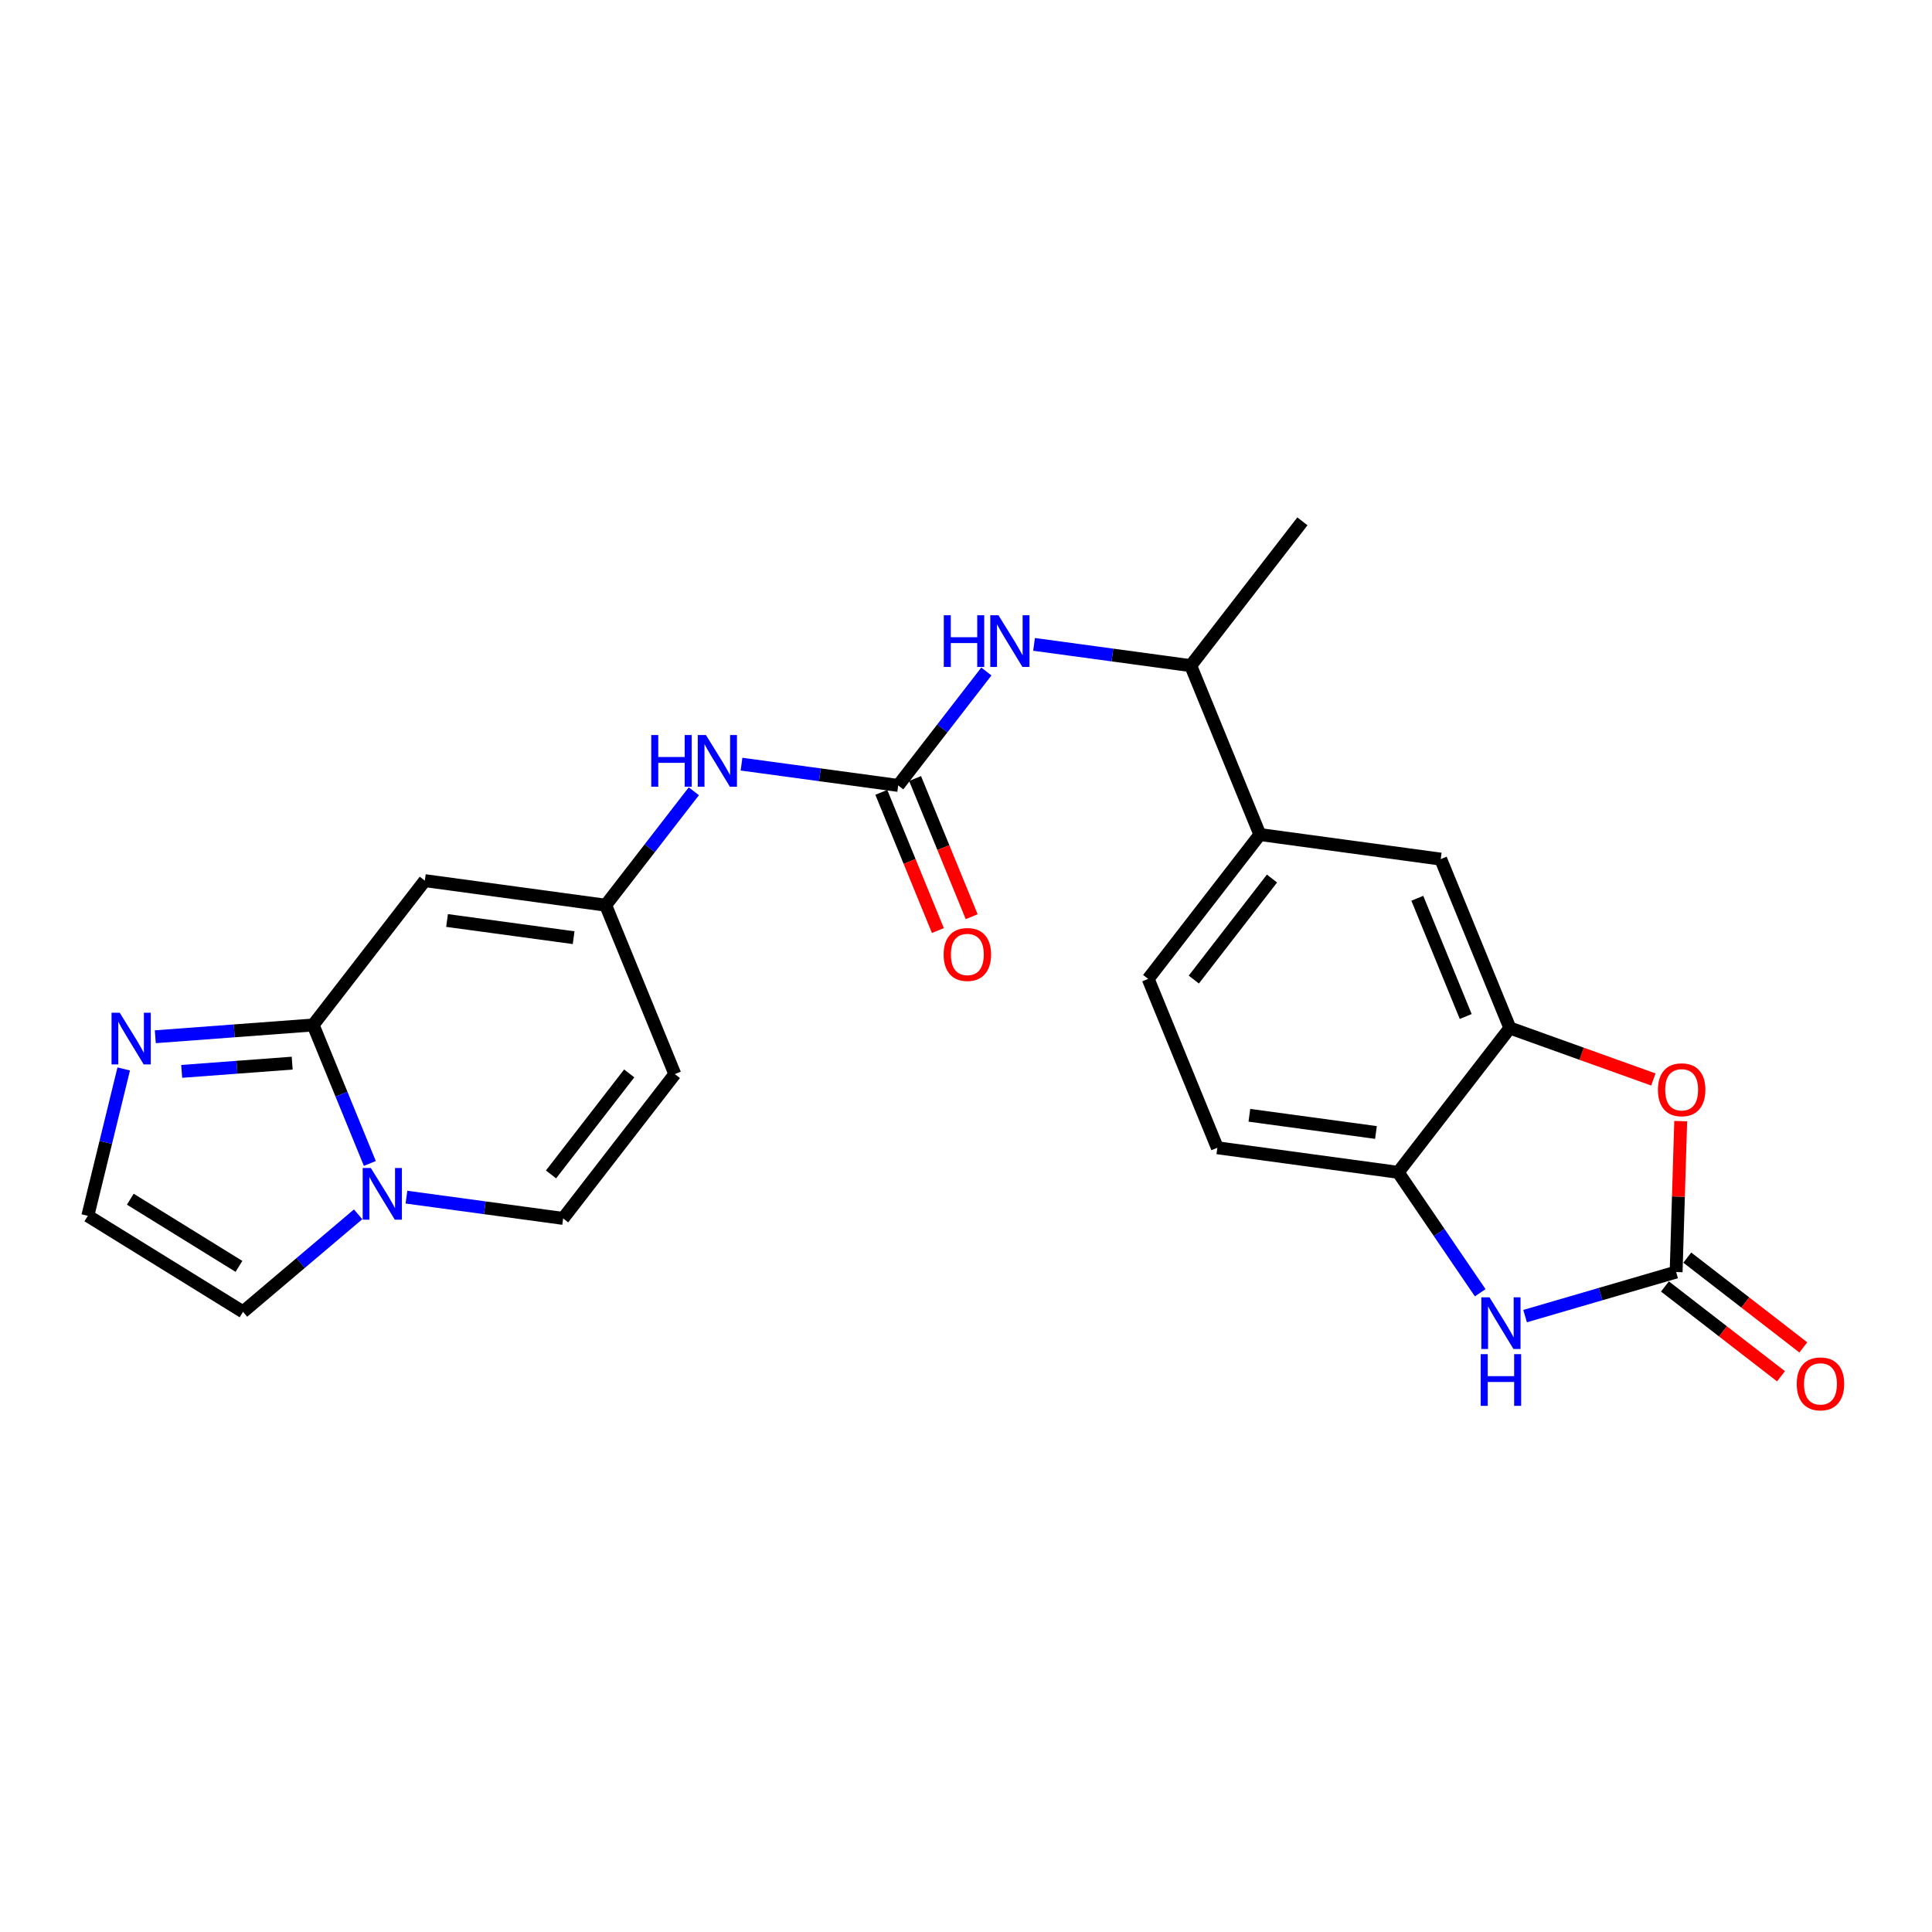 <?xml version='1.0' encoding='iso-8859-1'?>
<svg version='1.1' baseProfile='full'
              xmlns='http://www.w3.org/2000/svg'
                      xmlns:rdkit='http://www.rdkit.org/xml'
                      xmlns:xlink='http://www.w3.org/1999/xlink'
                  xml:space='preserve'
width='300px' height='300px' viewBox='0 0 300 300'>
<!-- END OF HEADER -->
<rect style='opacity:1.0;fill:#FFFFFF;stroke:none' width='300' height='300' x='0' y='0'> </rect>
<rect style='opacity:1.0;fill:#FFFFFF;stroke:none' width='300' height='300' x='0' y='0'> </rect>
<path class='bond-0 atom-0 atom-1' d='M 202.239,80.952 L 184.896,103.363' style='fill:none;fill-rule:evenodd;stroke:#000000;stroke-width:2.0px;stroke-linecap:butt;stroke-linejoin:miter;stroke-opacity:1' />
<path class='bond-1 atom-1 atom-2' d='M 184.896,103.363 L 172.732,101.711' style='fill:none;fill-rule:evenodd;stroke:#000000;stroke-width:2.0px;stroke-linecap:butt;stroke-linejoin:miter;stroke-opacity:1' />
<path class='bond-1 atom-1 atom-2' d='M 172.732,101.711 L 160.567,100.059' style='fill:none;fill-rule:evenodd;stroke:#0000FF;stroke-width:2.0px;stroke-linecap:butt;stroke-linejoin:miter;stroke-opacity:1' />
<path class='bond-14 atom-1 atom-15' d='M 184.896,103.363 L 195.633,129.589' style='fill:none;fill-rule:evenodd;stroke:#000000;stroke-width:2.0px;stroke-linecap:butt;stroke-linejoin:miter;stroke-opacity:1' />
<path class='bond-2 atom-2 atom-3' d='M 153.162,104.271 L 146.317,113.116' style='fill:none;fill-rule:evenodd;stroke:#0000FF;stroke-width:2.0px;stroke-linecap:butt;stroke-linejoin:miter;stroke-opacity:1' />
<path class='bond-2 atom-2 atom-3' d='M 146.317,113.116 L 139.472,121.961' style='fill:none;fill-rule:evenodd;stroke:#000000;stroke-width:2.0px;stroke-linecap:butt;stroke-linejoin:miter;stroke-opacity:1' />
<path class='bond-3 atom-3 atom-4' d='M 136.85,123.035 L 141.242,133.765' style='fill:none;fill-rule:evenodd;stroke:#000000;stroke-width:2.0px;stroke-linecap:butt;stroke-linejoin:miter;stroke-opacity:1' />
<path class='bond-3 atom-3 atom-4' d='M 141.242,133.765 L 145.635,144.494' style='fill:none;fill-rule:evenodd;stroke:#FF0000;stroke-width:2.0px;stroke-linecap:butt;stroke-linejoin:miter;stroke-opacity:1' />
<path class='bond-3 atom-3 atom-4' d='M 142.095,120.888 L 146.488,131.617' style='fill:none;fill-rule:evenodd;stroke:#000000;stroke-width:2.0px;stroke-linecap:butt;stroke-linejoin:miter;stroke-opacity:1' />
<path class='bond-3 atom-3 atom-4' d='M 146.488,131.617 L 150.881,142.346' style='fill:none;fill-rule:evenodd;stroke:#FF0000;stroke-width:2.0px;stroke-linecap:butt;stroke-linejoin:miter;stroke-opacity:1' />
<path class='bond-4 atom-3 atom-5' d='M 139.472,121.961 L 127.308,120.309' style='fill:none;fill-rule:evenodd;stroke:#000000;stroke-width:2.0px;stroke-linecap:butt;stroke-linejoin:miter;stroke-opacity:1' />
<path class='bond-4 atom-3 atom-5' d='M 127.308,120.309 L 115.143,118.657' style='fill:none;fill-rule:evenodd;stroke:#0000FF;stroke-width:2.0px;stroke-linecap:butt;stroke-linejoin:miter;stroke-opacity:1' />
<path class='bond-5 atom-5 atom-6' d='M 107.738,122.869 L 100.893,131.714' style='fill:none;fill-rule:evenodd;stroke:#0000FF;stroke-width:2.0px;stroke-linecap:butt;stroke-linejoin:miter;stroke-opacity:1' />
<path class='bond-5 atom-5 atom-6' d='M 100.893,131.714 L 94.048,140.559' style='fill:none;fill-rule:evenodd;stroke:#000000;stroke-width:2.0px;stroke-linecap:butt;stroke-linejoin:miter;stroke-opacity:1' />
<path class='bond-6 atom-6 atom-7' d='M 94.048,140.559 L 104.786,166.785' style='fill:none;fill-rule:evenodd;stroke:#000000;stroke-width:2.0px;stroke-linecap:butt;stroke-linejoin:miter;stroke-opacity:1' />
<path class='bond-24 atom-14 atom-6' d='M 65.968,136.745 L 94.048,140.559' style='fill:none;fill-rule:evenodd;stroke:#000000;stroke-width:2.0px;stroke-linecap:butt;stroke-linejoin:miter;stroke-opacity:1' />
<path class='bond-24 atom-14 atom-6' d='M 69.417,142.934 L 89.073,145.603' style='fill:none;fill-rule:evenodd;stroke:#000000;stroke-width:2.0px;stroke-linecap:butt;stroke-linejoin:miter;stroke-opacity:1' />
<path class='bond-7 atom-7 atom-8' d='M 104.786,166.785 L 87.443,189.196' style='fill:none;fill-rule:evenodd;stroke:#000000;stroke-width:2.0px;stroke-linecap:butt;stroke-linejoin:miter;stroke-opacity:1' />
<path class='bond-7 atom-7 atom-8' d='M 97.702,166.678 L 85.562,182.366' style='fill:none;fill-rule:evenodd;stroke:#000000;stroke-width:2.0px;stroke-linecap:butt;stroke-linejoin:miter;stroke-opacity:1' />
<path class='bond-8 atom-8 atom-9' d='M 87.443,189.196 L 75.278,187.544' style='fill:none;fill-rule:evenodd;stroke:#000000;stroke-width:2.0px;stroke-linecap:butt;stroke-linejoin:miter;stroke-opacity:1' />
<path class='bond-8 atom-8 atom-9' d='M 75.278,187.544 L 63.114,185.892' style='fill:none;fill-rule:evenodd;stroke:#0000FF;stroke-width:2.0px;stroke-linecap:butt;stroke-linejoin:miter;stroke-opacity:1' />
<path class='bond-9 atom-9 atom-10' d='M 55.61,188.561 L 46.674,196.13' style='fill:none;fill-rule:evenodd;stroke:#0000FF;stroke-width:2.0px;stroke-linecap:butt;stroke-linejoin:miter;stroke-opacity:1' />
<path class='bond-9 atom-9 atom-10' d='M 46.674,196.13 L 37.738,203.699' style='fill:none;fill-rule:evenodd;stroke:#000000;stroke-width:2.0px;stroke-linecap:butt;stroke-linejoin:miter;stroke-opacity:1' />
<path class='bond-26 atom-13 atom-9' d='M 48.624,159.157 L 53.027,169.909' style='fill:none;fill-rule:evenodd;stroke:#000000;stroke-width:2.0px;stroke-linecap:butt;stroke-linejoin:miter;stroke-opacity:1' />
<path class='bond-26 atom-13 atom-9' d='M 53.027,169.909 L 57.429,180.661' style='fill:none;fill-rule:evenodd;stroke:#0000FF;stroke-width:2.0px;stroke-linecap:butt;stroke-linejoin:miter;stroke-opacity:1' />
<path class='bond-10 atom-10 atom-11' d='M 37.738,203.699 L 13.636,188.793' style='fill:none;fill-rule:evenodd;stroke:#000000;stroke-width:2.0px;stroke-linecap:butt;stroke-linejoin:miter;stroke-opacity:1' />
<path class='bond-10 atom-10 atom-11' d='M 37.104,196.642 L 20.233,186.209' style='fill:none;fill-rule:evenodd;stroke:#000000;stroke-width:2.0px;stroke-linecap:butt;stroke-linejoin:miter;stroke-opacity:1' />
<path class='bond-11 atom-11 atom-12' d='M 13.636,188.793 L 16.424,177.39' style='fill:none;fill-rule:evenodd;stroke:#000000;stroke-width:2.0px;stroke-linecap:butt;stroke-linejoin:miter;stroke-opacity:1' />
<path class='bond-11 atom-11 atom-12' d='M 16.424,177.39 L 19.211,165.986' style='fill:none;fill-rule:evenodd;stroke:#0000FF;stroke-width:2.0px;stroke-linecap:butt;stroke-linejoin:miter;stroke-opacity:1' />
<path class='bond-12 atom-12 atom-13' d='M 24.116,160.985 L 36.37,160.071' style='fill:none;fill-rule:evenodd;stroke:#0000FF;stroke-width:2.0px;stroke-linecap:butt;stroke-linejoin:miter;stroke-opacity:1' />
<path class='bond-12 atom-12 atom-13' d='M 36.37,160.071 L 48.624,159.157' style='fill:none;fill-rule:evenodd;stroke:#000000;stroke-width:2.0px;stroke-linecap:butt;stroke-linejoin:miter;stroke-opacity:1' />
<path class='bond-12 atom-12 atom-13' d='M 28.214,166.363 L 36.792,165.723' style='fill:none;fill-rule:evenodd;stroke:#0000FF;stroke-width:2.0px;stroke-linecap:butt;stroke-linejoin:miter;stroke-opacity:1' />
<path class='bond-12 atom-12 atom-13' d='M 36.792,165.723 L 45.37,165.083' style='fill:none;fill-rule:evenodd;stroke:#000000;stroke-width:2.0px;stroke-linecap:butt;stroke-linejoin:miter;stroke-opacity:1' />
<path class='bond-13 atom-13 atom-14' d='M 48.624,159.157 L 65.968,136.745' style='fill:none;fill-rule:evenodd;stroke:#000000;stroke-width:2.0px;stroke-linecap:butt;stroke-linejoin:miter;stroke-opacity:1' />
<path class='bond-15 atom-15 atom-16' d='M 195.633,129.589 L 178.29,152.001' style='fill:none;fill-rule:evenodd;stroke:#000000;stroke-width:2.0px;stroke-linecap:butt;stroke-linejoin:miter;stroke-opacity:1' />
<path class='bond-15 atom-15 atom-16' d='M 197.514,136.419 L 185.374,152.107' style='fill:none;fill-rule:evenodd;stroke:#000000;stroke-width:2.0px;stroke-linecap:butt;stroke-linejoin:miter;stroke-opacity:1' />
<path class='bond-25 atom-24 atom-15' d='M 223.714,133.403 L 195.633,129.589' style='fill:none;fill-rule:evenodd;stroke:#000000;stroke-width:2.0px;stroke-linecap:butt;stroke-linejoin:miter;stroke-opacity:1' />
<path class='bond-16 atom-16 atom-17' d='M 178.29,152.001 L 189.028,178.226' style='fill:none;fill-rule:evenodd;stroke:#000000;stroke-width:2.0px;stroke-linecap:butt;stroke-linejoin:miter;stroke-opacity:1' />
<path class='bond-17 atom-17 atom-18' d='M 189.028,178.226 L 217.108,182.04' style='fill:none;fill-rule:evenodd;stroke:#000000;stroke-width:2.0px;stroke-linecap:butt;stroke-linejoin:miter;stroke-opacity:1' />
<path class='bond-17 atom-17 atom-18' d='M 194.003,173.182 L 213.659,175.852' style='fill:none;fill-rule:evenodd;stroke:#000000;stroke-width:2.0px;stroke-linecap:butt;stroke-linejoin:miter;stroke-opacity:1' />
<path class='bond-18 atom-18 atom-19' d='M 217.108,182.04 L 223.478,191.389' style='fill:none;fill-rule:evenodd;stroke:#000000;stroke-width:2.0px;stroke-linecap:butt;stroke-linejoin:miter;stroke-opacity:1' />
<path class='bond-18 atom-18 atom-19' d='M 223.478,191.389 L 229.847,200.739' style='fill:none;fill-rule:evenodd;stroke:#0000FF;stroke-width:2.0px;stroke-linecap:butt;stroke-linejoin:miter;stroke-opacity:1' />
<path class='bond-27 atom-23 atom-18' d='M 234.452,159.628 L 217.108,182.04' style='fill:none;fill-rule:evenodd;stroke:#000000;stroke-width:2.0px;stroke-linecap:butt;stroke-linejoin:miter;stroke-opacity:1' />
<path class='bond-19 atom-19 atom-20' d='M 236.816,204.365 L 248.542,200.944' style='fill:none;fill-rule:evenodd;stroke:#0000FF;stroke-width:2.0px;stroke-linecap:butt;stroke-linejoin:miter;stroke-opacity:1' />
<path class='bond-19 atom-19 atom-20' d='M 248.542,200.944 L 260.268,197.522' style='fill:none;fill-rule:evenodd;stroke:#000000;stroke-width:2.0px;stroke-linecap:butt;stroke-linejoin:miter;stroke-opacity:1' />
<path class='bond-20 atom-20 atom-21' d='M 258.534,199.763 L 267.543,206.736' style='fill:none;fill-rule:evenodd;stroke:#000000;stroke-width:2.0px;stroke-linecap:butt;stroke-linejoin:miter;stroke-opacity:1' />
<path class='bond-20 atom-20 atom-21' d='M 267.543,206.736 L 276.553,213.708' style='fill:none;fill-rule:evenodd;stroke:#FF0000;stroke-width:2.0px;stroke-linecap:butt;stroke-linejoin:miter;stroke-opacity:1' />
<path class='bond-20 atom-20 atom-21' d='M 262.002,195.281 L 271.012,202.253' style='fill:none;fill-rule:evenodd;stroke:#000000;stroke-width:2.0px;stroke-linecap:butt;stroke-linejoin:miter;stroke-opacity:1' />
<path class='bond-20 atom-20 atom-21' d='M 271.012,202.253 L 280.021,209.225' style='fill:none;fill-rule:evenodd;stroke:#FF0000;stroke-width:2.0px;stroke-linecap:butt;stroke-linejoin:miter;stroke-opacity:1' />
<path class='bond-21 atom-20 atom-22' d='M 260.268,197.522 L 260.623,185.805' style='fill:none;fill-rule:evenodd;stroke:#000000;stroke-width:2.0px;stroke-linecap:butt;stroke-linejoin:miter;stroke-opacity:1' />
<path class='bond-21 atom-20 atom-22' d='M 260.623,185.805 L 260.978,174.088' style='fill:none;fill-rule:evenodd;stroke:#FF0000;stroke-width:2.0px;stroke-linecap:butt;stroke-linejoin:miter;stroke-opacity:1' />
<path class='bond-22 atom-22 atom-23' d='M 256.733,167.621 L 245.592,163.625' style='fill:none;fill-rule:evenodd;stroke:#FF0000;stroke-width:2.0px;stroke-linecap:butt;stroke-linejoin:miter;stroke-opacity:1' />
<path class='bond-22 atom-22 atom-23' d='M 245.592,163.625 L 234.452,159.628' style='fill:none;fill-rule:evenodd;stroke:#000000;stroke-width:2.0px;stroke-linecap:butt;stroke-linejoin:miter;stroke-opacity:1' />
<path class='bond-23 atom-23 atom-24' d='M 234.452,159.628 L 223.714,133.403' style='fill:none;fill-rule:evenodd;stroke:#000000;stroke-width:2.0px;stroke-linecap:butt;stroke-linejoin:miter;stroke-opacity:1' />
<path class='bond-23 atom-23 atom-24' d='M 227.596,157.842 L 220.08,139.484' style='fill:none;fill-rule:evenodd;stroke:#000000;stroke-width:2.0px;stroke-linecap:butt;stroke-linejoin:miter;stroke-opacity:1' />
<path  class='atom-2' d='M 146.551 95.537
L 147.639 95.537
L 147.639 98.949
L 151.743 98.949
L 151.743 95.537
L 152.831 95.537
L 152.831 103.562
L 151.743 103.562
L 151.743 99.856
L 147.639 99.856
L 147.639 103.562
L 146.551 103.562
L 146.551 95.537
' fill='#0000FF'/>
<path  class='atom-2' d='M 155.041 95.537
L 157.671 99.788
Q 157.932 100.207, 158.351 100.967
Q 158.771 101.726, 158.793 101.771
L 158.793 95.537
L 159.859 95.537
L 159.859 103.562
L 158.759 103.562
L 155.937 98.915
Q 155.608 98.371, 155.257 97.747
Q 154.917 97.124, 154.815 96.931
L 154.815 103.562
L 153.772 103.562
L 153.772 95.537
L 155.041 95.537
' fill='#0000FF'/>
<path  class='atom-4' d='M 146.526 148.209
Q 146.526 146.282, 147.478 145.206
Q 148.43 144.129, 150.21 144.129
Q 151.989 144.129, 152.941 145.206
Q 153.894 146.282, 153.894 148.209
Q 153.894 150.159, 152.93 151.27
Q 151.967 152.37, 150.21 152.37
Q 148.441 152.37, 147.478 151.27
Q 146.526 150.17, 146.526 148.209
M 150.21 151.463
Q 151.434 151.463, 152.091 150.647
Q 152.76 149.819, 152.76 148.209
Q 152.76 146.634, 152.091 145.84
Q 151.434 145.036, 150.21 145.036
Q 148.985 145.036, 148.317 145.829
Q 147.659 146.622, 147.659 148.209
Q 147.659 149.83, 148.317 150.647
Q 148.985 151.463, 150.21 151.463
' fill='#FF0000'/>
<path  class='atom-5' d='M 101.127 114.135
L 102.215 114.135
L 102.215 117.547
L 106.319 117.547
L 106.319 114.135
L 107.407 114.135
L 107.407 122.16
L 106.319 122.16
L 106.319 118.454
L 102.215 118.454
L 102.215 122.16
L 101.127 122.16
L 101.127 114.135
' fill='#0000FF'/>
<path  class='atom-5' d='M 109.617 114.135
L 112.247 118.386
Q 112.508 118.805, 112.927 119.564
Q 113.347 120.324, 113.369 120.369
L 113.369 114.135
L 114.435 114.135
L 114.435 122.16
L 113.335 122.16
L 110.513 117.513
Q 110.184 116.969, 109.833 116.345
Q 109.493 115.722, 109.391 115.529
L 109.391 122.16
L 108.348 122.16
L 108.348 114.135
L 109.617 114.135
' fill='#0000FF'/>
<path  class='atom-9' d='M 57.588 181.37
L 60.218 185.621
Q 60.478 186.04, 60.898 186.799
Q 61.317 187.559, 61.34 187.604
L 61.34 181.37
L 62.406 181.37
L 62.406 189.395
L 61.306 189.395
L 58.483 184.748
Q 58.155 184.204, 57.803 183.58
Q 57.463 182.957, 57.361 182.764
L 57.361 189.395
L 56.318 189.395
L 56.318 181.37
L 57.588 181.37
' fill='#0000FF'/>
<path  class='atom-12' d='M 18.59 157.252
L 21.22 161.503
Q 21.481 161.922, 21.9 162.682
Q 22.32 163.441, 22.343 163.487
L 22.343 157.252
L 23.408 157.252
L 23.408 165.278
L 22.308 165.278
L 19.486 160.63
Q 19.157 160.086, 18.806 159.463
Q 18.466 158.839, 18.364 158.646
L 18.364 165.278
L 17.321 165.278
L 17.321 157.252
L 18.59 157.252
' fill='#0000FF'/>
<path  class='atom-19' d='M 231.29 201.447
L 233.92 205.698
Q 234.18 206.117, 234.6 206.877
Q 235.019 207.636, 235.042 207.681
L 235.042 201.447
L 236.107 201.447
L 236.107 209.472
L 235.008 209.472
L 232.185 204.825
Q 231.857 204.281, 231.505 203.657
Q 231.165 203.034, 231.063 202.841
L 231.063 209.472
L 230.02 209.472
L 230.02 201.447
L 231.29 201.447
' fill='#0000FF'/>
<path  class='atom-19' d='M 229.924 210.275
L 231.012 210.275
L 231.012 213.687
L 235.116 213.687
L 235.116 210.275
L 236.204 210.275
L 236.204 218.3
L 235.116 218.3
L 235.116 214.594
L 231.012 214.594
L 231.012 218.3
L 229.924 218.3
L 229.924 210.275
' fill='#0000FF'/>
<path  class='atom-21' d='M 278.996 214.888
Q 278.996 212.961, 279.948 211.884
Q 280.9 210.807, 282.68 210.807
Q 284.459 210.807, 285.411 211.884
Q 286.364 212.961, 286.364 214.888
Q 286.364 216.838, 285.4 217.949
Q 284.437 219.048, 282.68 219.048
Q 280.911 219.048, 279.948 217.949
Q 278.996 216.849, 278.996 214.888
M 282.68 218.141
Q 283.904 218.141, 284.561 217.325
Q 285.23 216.498, 285.23 214.888
Q 285.23 213.313, 284.561 212.519
Q 283.904 211.714, 282.68 211.714
Q 281.455 211.714, 280.787 212.508
Q 280.129 213.301, 280.129 214.888
Q 280.129 216.509, 280.787 217.325
Q 281.455 218.141, 282.68 218.141
' fill='#FF0000'/>
<path  class='atom-22' d='M 257.442 169.22
Q 257.442 167.293, 258.394 166.216
Q 259.346 165.139, 261.126 165.139
Q 262.905 165.139, 263.857 166.216
Q 264.81 167.293, 264.81 169.22
Q 264.81 171.169, 263.846 172.28
Q 262.883 173.38, 261.126 173.38
Q 259.357 173.38, 258.394 172.28
Q 257.442 171.181, 257.442 169.22
M 261.126 172.473
Q 262.35 172.473, 263.007 171.657
Q 263.676 170.829, 263.676 169.22
Q 263.676 167.644, 263.007 166.85
Q 262.35 166.046, 261.126 166.046
Q 259.901 166.046, 259.233 166.839
Q 258.575 167.633, 258.575 169.22
Q 258.575 170.84, 259.233 171.657
Q 259.901 172.473, 261.126 172.473
' fill='#FF0000'/>
</svg>
